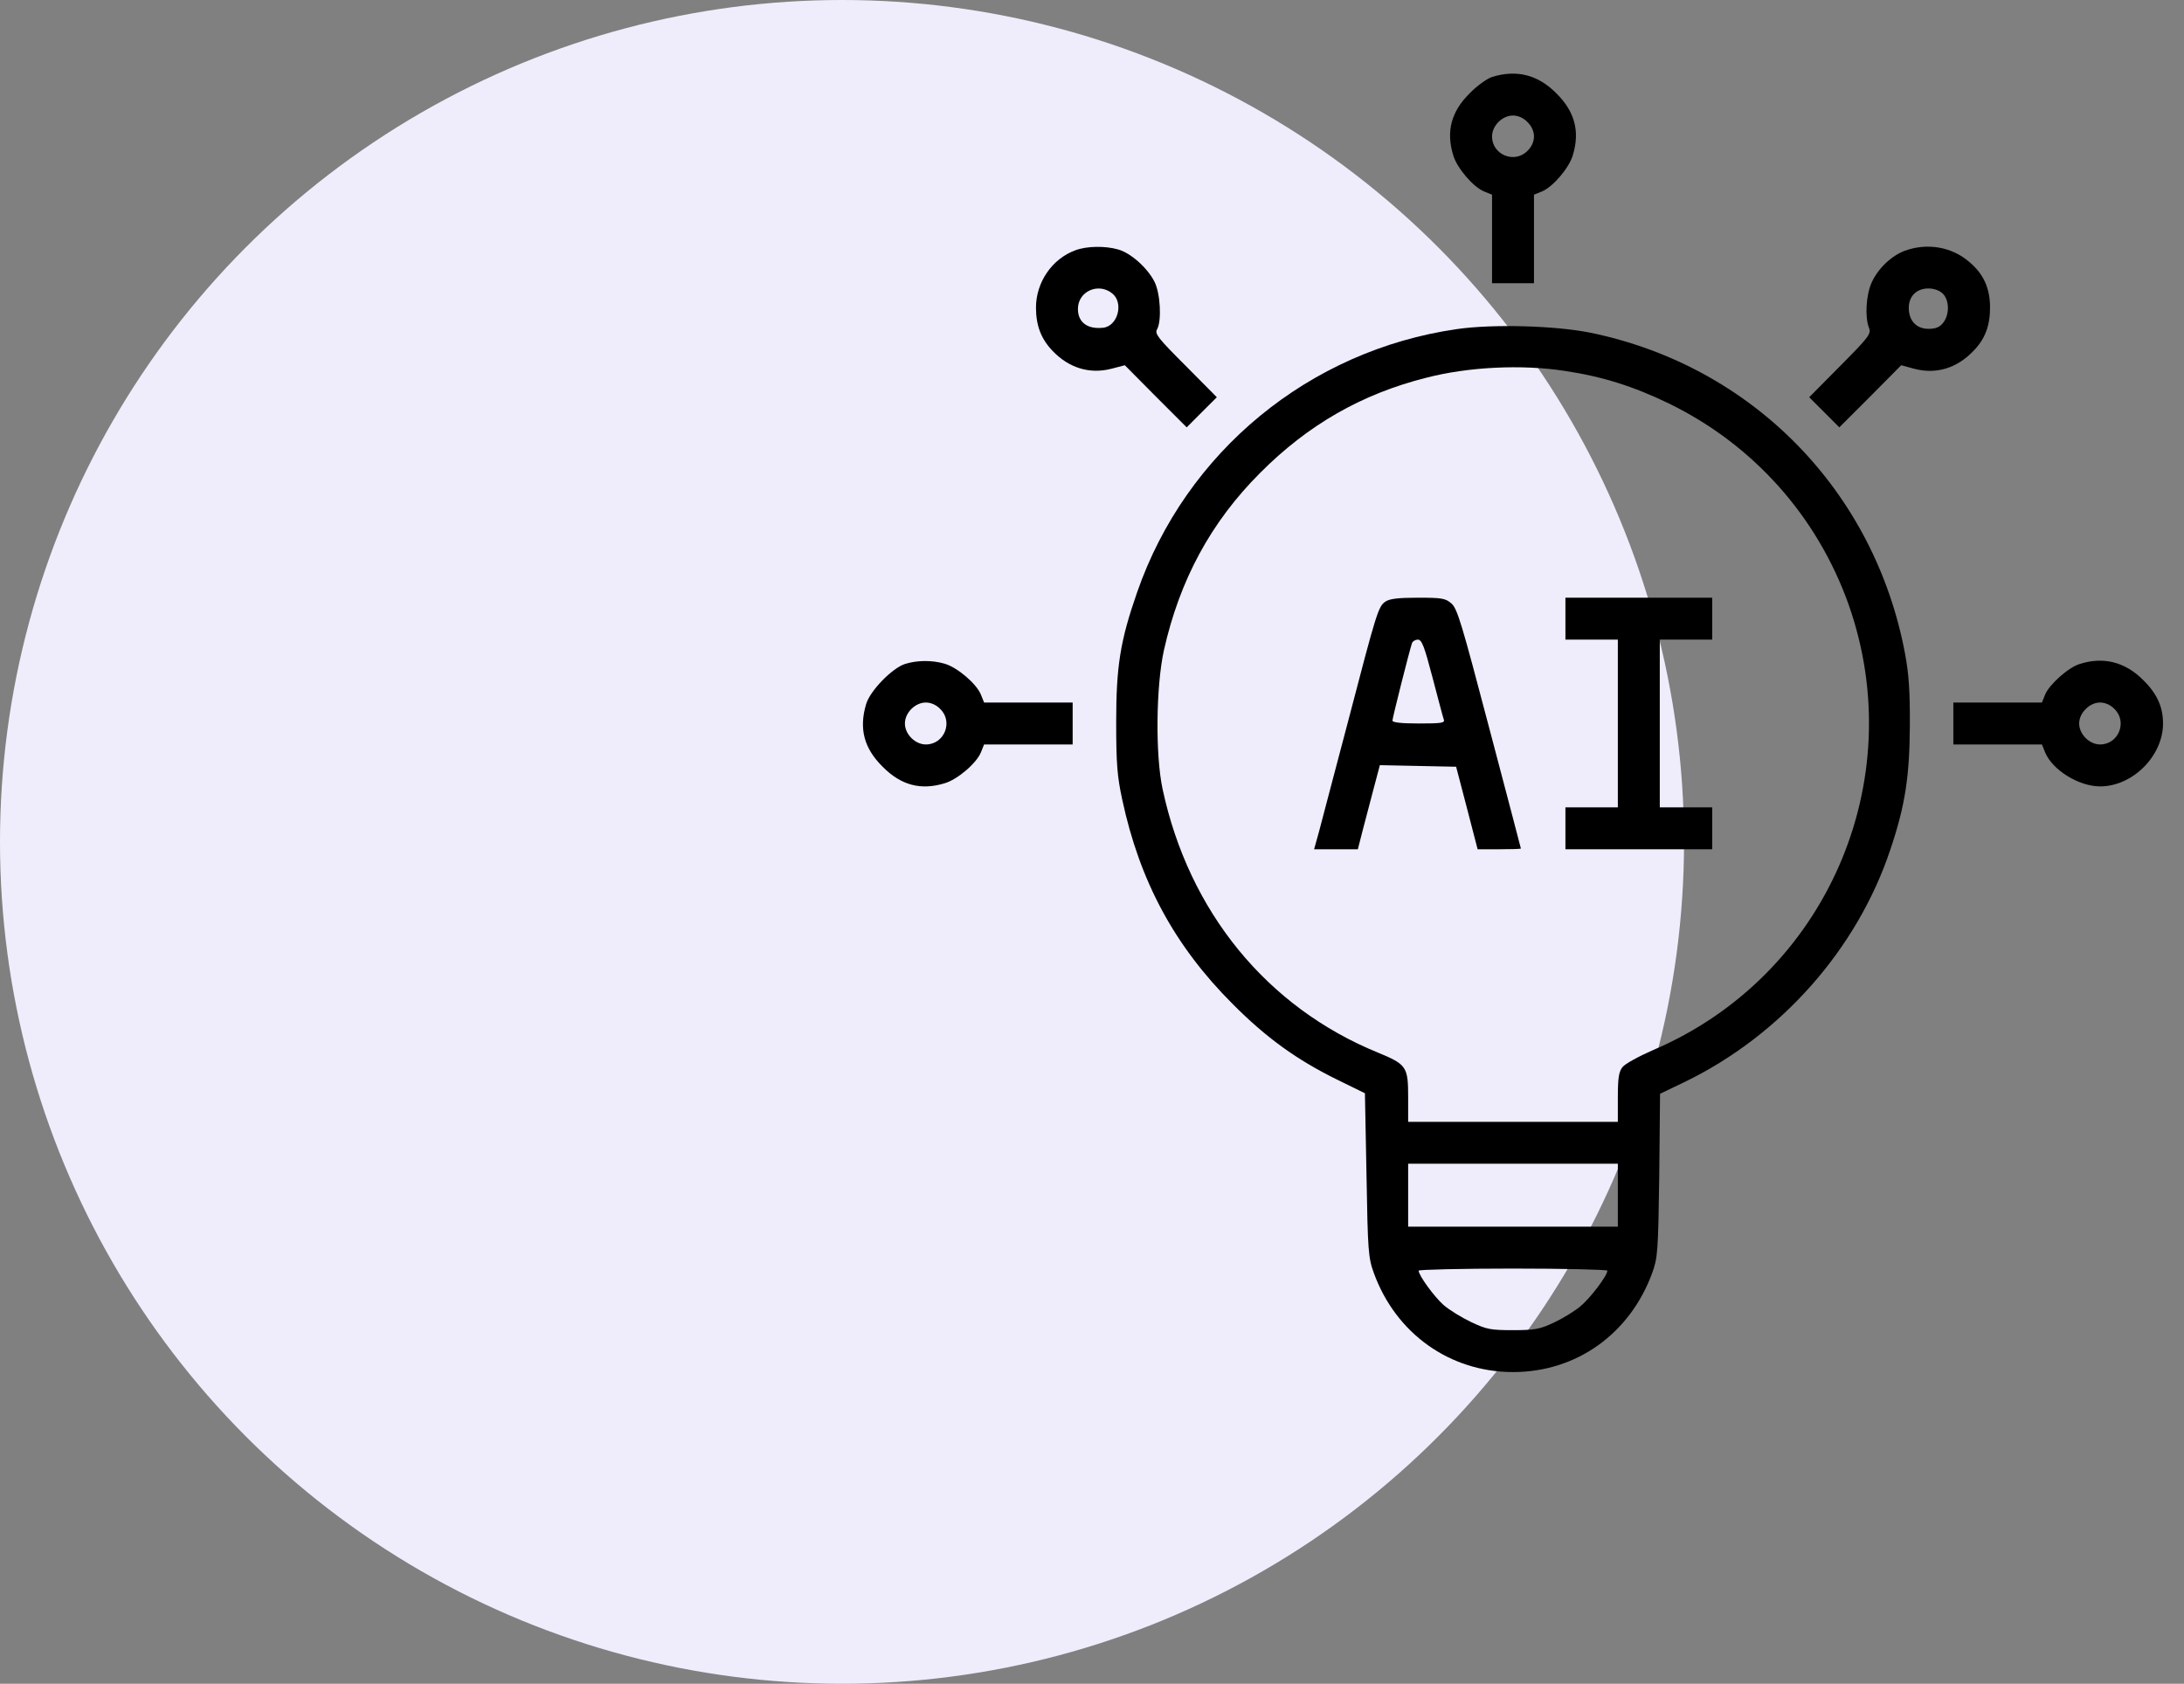 <svg width="83" height="64" viewBox="0 0 83 64" fill="none" xmlns="http://www.w3.org/2000/svg">
<rect x="0" y="0" width="83" height="64" fill="#808080" stroke="none"/>
<circle cx="32" cy="32" r="32" fill="#EFEDFB"/>
<g clip-path="url(#clip0_2071_432)">
<path d="M56.703 2.926C56.514 2.986 56.125 3.265 55.856 3.544C55.149 4.241 54.95 4.998 55.229 5.905C55.368 6.383 55.986 7.11 56.404 7.279L56.703 7.399L56.703 9.082L56.703 10.766L57.5 10.766L58.297 10.766L58.297 9.082L58.297 7.399L58.596 7.279C59.014 7.11 59.631 6.383 59.771 5.905C60.05 4.998 59.851 4.241 59.143 3.544C58.446 2.837 57.629 2.638 56.703 2.926ZM58.048 4.64C58.207 4.789 58.297 4.998 58.297 5.188C58.297 5.377 58.207 5.586 58.048 5.735C57.56 6.233 56.703 5.885 56.703 5.188C56.703 4.779 57.091 4.391 57.5 4.391C57.689 4.391 57.898 4.48 58.048 4.64Z" fill="black"/>
<path d="M40.875 9.511C39.989 9.829 39.371 10.726 39.371 11.692C39.371 12.379 39.57 12.887 39.999 13.335C40.626 13.993 41.423 14.232 42.25 14.013L42.748 13.883L43.923 15.069L45.099 16.244L45.666 15.676L46.244 15.099L45.059 13.903C44.023 12.867 43.873 12.688 43.973 12.519C44.152 12.2 44.102 11.154 43.873 10.706C43.605 10.178 42.967 9.61 42.489 9.481C42.001 9.341 41.303 9.351 40.875 9.511ZM42.27 11.154C42.718 11.513 42.479 12.409 41.911 12.459C41.323 12.519 40.965 12.25 40.965 11.742C40.965 11.074 41.742 10.726 42.27 11.154Z" fill="black"/>
<path d="M72.392 9.53C71.884 9.72 71.366 10.208 71.127 10.746C70.917 11.214 70.868 12.051 71.027 12.459C71.117 12.688 71.037 12.798 69.941 13.903L68.756 15.099L69.334 15.676L69.901 16.244L71.077 15.069L72.252 13.883L72.77 14.023C73.597 14.232 74.374 13.993 75.001 13.335C75.44 12.887 75.629 12.379 75.629 11.692C75.629 10.955 75.38 10.407 74.842 9.959C74.175 9.381 73.248 9.222 72.392 9.53ZM73.836 11.164C74.085 11.413 74.095 11.961 73.846 12.27C73.716 12.439 73.557 12.499 73.288 12.499C72.83 12.499 72.541 12.19 72.541 11.702C72.541 11.254 72.84 10.965 73.288 10.965C73.507 10.965 73.716 11.044 73.836 11.164Z" fill="black"/>
<path d="M55.368 12.509C49.76 13.316 45.069 17.171 43.216 22.51C42.578 24.342 42.419 25.309 42.419 27.45C42.419 29.034 42.459 29.512 42.648 30.389C43.315 33.506 44.64 35.957 46.842 38.158C48.127 39.453 49.292 40.29 50.836 41.047L51.872 41.555L51.932 44.663C51.981 47.561 52.001 47.81 52.211 48.388C53.047 50.689 55.099 52.153 57.5 52.153C59.91 52.153 61.942 50.699 62.789 48.388C62.998 47.81 63.018 47.591 63.058 44.673L63.088 41.575L64.004 41.136C67.67 39.364 70.579 36.086 71.844 32.281C72.401 30.628 72.571 29.512 72.581 27.6C72.591 26.295 72.541 25.607 72.401 24.86C71.246 18.665 66.594 13.913 60.448 12.648C59.133 12.379 56.733 12.31 55.368 12.509ZM59.492 14.102C60.897 14.312 62.092 14.69 63.427 15.338C66.634 16.902 69.055 19.621 70.25 22.968C72.63 29.701 69.383 37.112 62.829 39.911C62.281 40.15 61.753 40.439 61.663 40.559C61.524 40.728 61.484 40.967 61.484 41.704L61.484 42.641L57.5 42.641L53.515 42.641L53.515 41.704C53.515 40.549 53.456 40.459 52.37 40.011C48.147 38.288 45.178 34.652 44.182 29.99C43.903 28.685 43.933 26.085 44.232 24.721C44.83 22.051 46.015 19.85 47.888 17.977C49.7 16.154 51.742 14.979 54.193 14.361C55.797 13.943 57.839 13.844 59.492 14.102ZM61.484 45.43L61.484 46.625L57.5 46.625L53.515 46.625L53.515 45.43L53.515 44.234L57.5 44.234L61.484 44.234L61.484 45.43ZM61.086 48.298C61.086 48.488 60.438 49.344 60.05 49.663C59.821 49.852 59.362 50.131 59.034 50.281C58.526 50.52 58.327 50.56 57.5 50.56C56.643 50.56 56.494 50.53 55.906 50.251C55.547 50.081 55.079 49.793 54.86 49.603C54.502 49.285 53.914 48.478 53.914 48.298C53.914 48.259 55.528 48.219 57.5 48.219C59.472 48.219 61.086 48.259 61.086 48.298Z" fill="black"/>
<path d="M52.649 22.868C52.38 23.057 52.32 23.247 51.224 27.45C50.716 29.363 50.228 31.235 50.129 31.604L49.94 32.281L50.776 32.281L51.603 32.281L51.802 31.504C51.912 31.086 52.101 30.369 52.221 29.91L52.44 29.084L53.894 29.114L55.338 29.144L55.747 30.707L56.155 32.281L56.972 32.281C57.43 32.281 57.799 32.271 57.799 32.251C57.799 32.241 57.261 30.189 56.603 27.699C55.557 23.725 55.388 23.137 55.159 22.938C54.93 22.739 54.79 22.719 53.884 22.719C53.137 22.719 52.808 22.759 52.649 22.868ZM54.442 25.757C54.651 26.554 54.84 27.271 54.87 27.351C54.92 27.48 54.77 27.5 53.924 27.5C53.246 27.5 52.918 27.46 52.918 27.39C52.918 27.291 53.555 24.761 53.665 24.432C53.695 24.372 53.794 24.312 53.884 24.312C54.033 24.312 54.133 24.572 54.442 25.757Z" fill="black"/>
<path d="M59.492 23.516L59.492 24.312L60.488 24.312L61.484 24.312L61.484 27.5L61.484 30.688L60.488 30.688L59.492 30.688L59.492 31.484L59.492 32.281L62.281 32.281L65.07 32.281L65.07 31.484L65.07 30.688L64.074 30.688L63.078 30.688L63.078 27.5L63.078 24.312L64.074 24.312L65.07 24.312L65.07 23.516L65.07 22.719L62.281 22.719L59.492 22.719L59.492 23.516Z" fill="black"/>
<path d="M34.39 25.239C33.902 25.398 33.066 26.255 32.916 26.763C32.637 27.699 32.837 28.447 33.544 29.144C34.241 29.851 34.998 30.05 35.904 29.771C36.383 29.632 37.11 29.014 37.279 28.596L37.399 28.297L39.082 28.297L40.765 28.297L40.765 27.5L40.765 26.703L39.082 26.703L37.399 26.703L37.279 26.404C37.11 25.986 36.383 25.369 35.904 25.229C35.436 25.09 34.859 25.09 34.39 25.239ZM35.735 26.952C36.233 27.44 35.885 28.297 35.187 28.297C34.779 28.297 34.39 27.909 34.39 27.5C34.39 27.092 34.779 26.703 35.187 26.703C35.377 26.703 35.586 26.793 35.735 26.952Z" fill="black"/>
<path d="M79.035 25.239C78.607 25.368 77.88 26.016 77.721 26.404L77.601 26.703L75.918 26.703L74.234 26.703L74.234 27.5L74.234 28.297L75.918 28.297L77.601 28.297L77.721 28.596C78 29.273 79.006 29.891 79.812 29.891C81.048 29.891 82.203 28.735 82.203 27.5C82.203 26.872 81.974 26.364 81.456 25.856C80.769 25.159 79.932 24.95 79.035 25.239ZM80.36 26.952C80.858 27.44 80.51 28.297 79.812 28.297C79.404 28.297 79.016 27.908 79.016 27.5C79.016 27.311 79.105 27.102 79.265 26.952C79.414 26.793 79.623 26.703 79.812 26.703C80.002 26.703 80.211 26.793 80.36 26.952Z" fill="black"/>
</g>
<defs>
<clipPath id="clip0_2071_432">
<rect width="51" height="51" fill="white" transform="translate(32 2)"/>
</clipPath>
</defs>
</svg>

